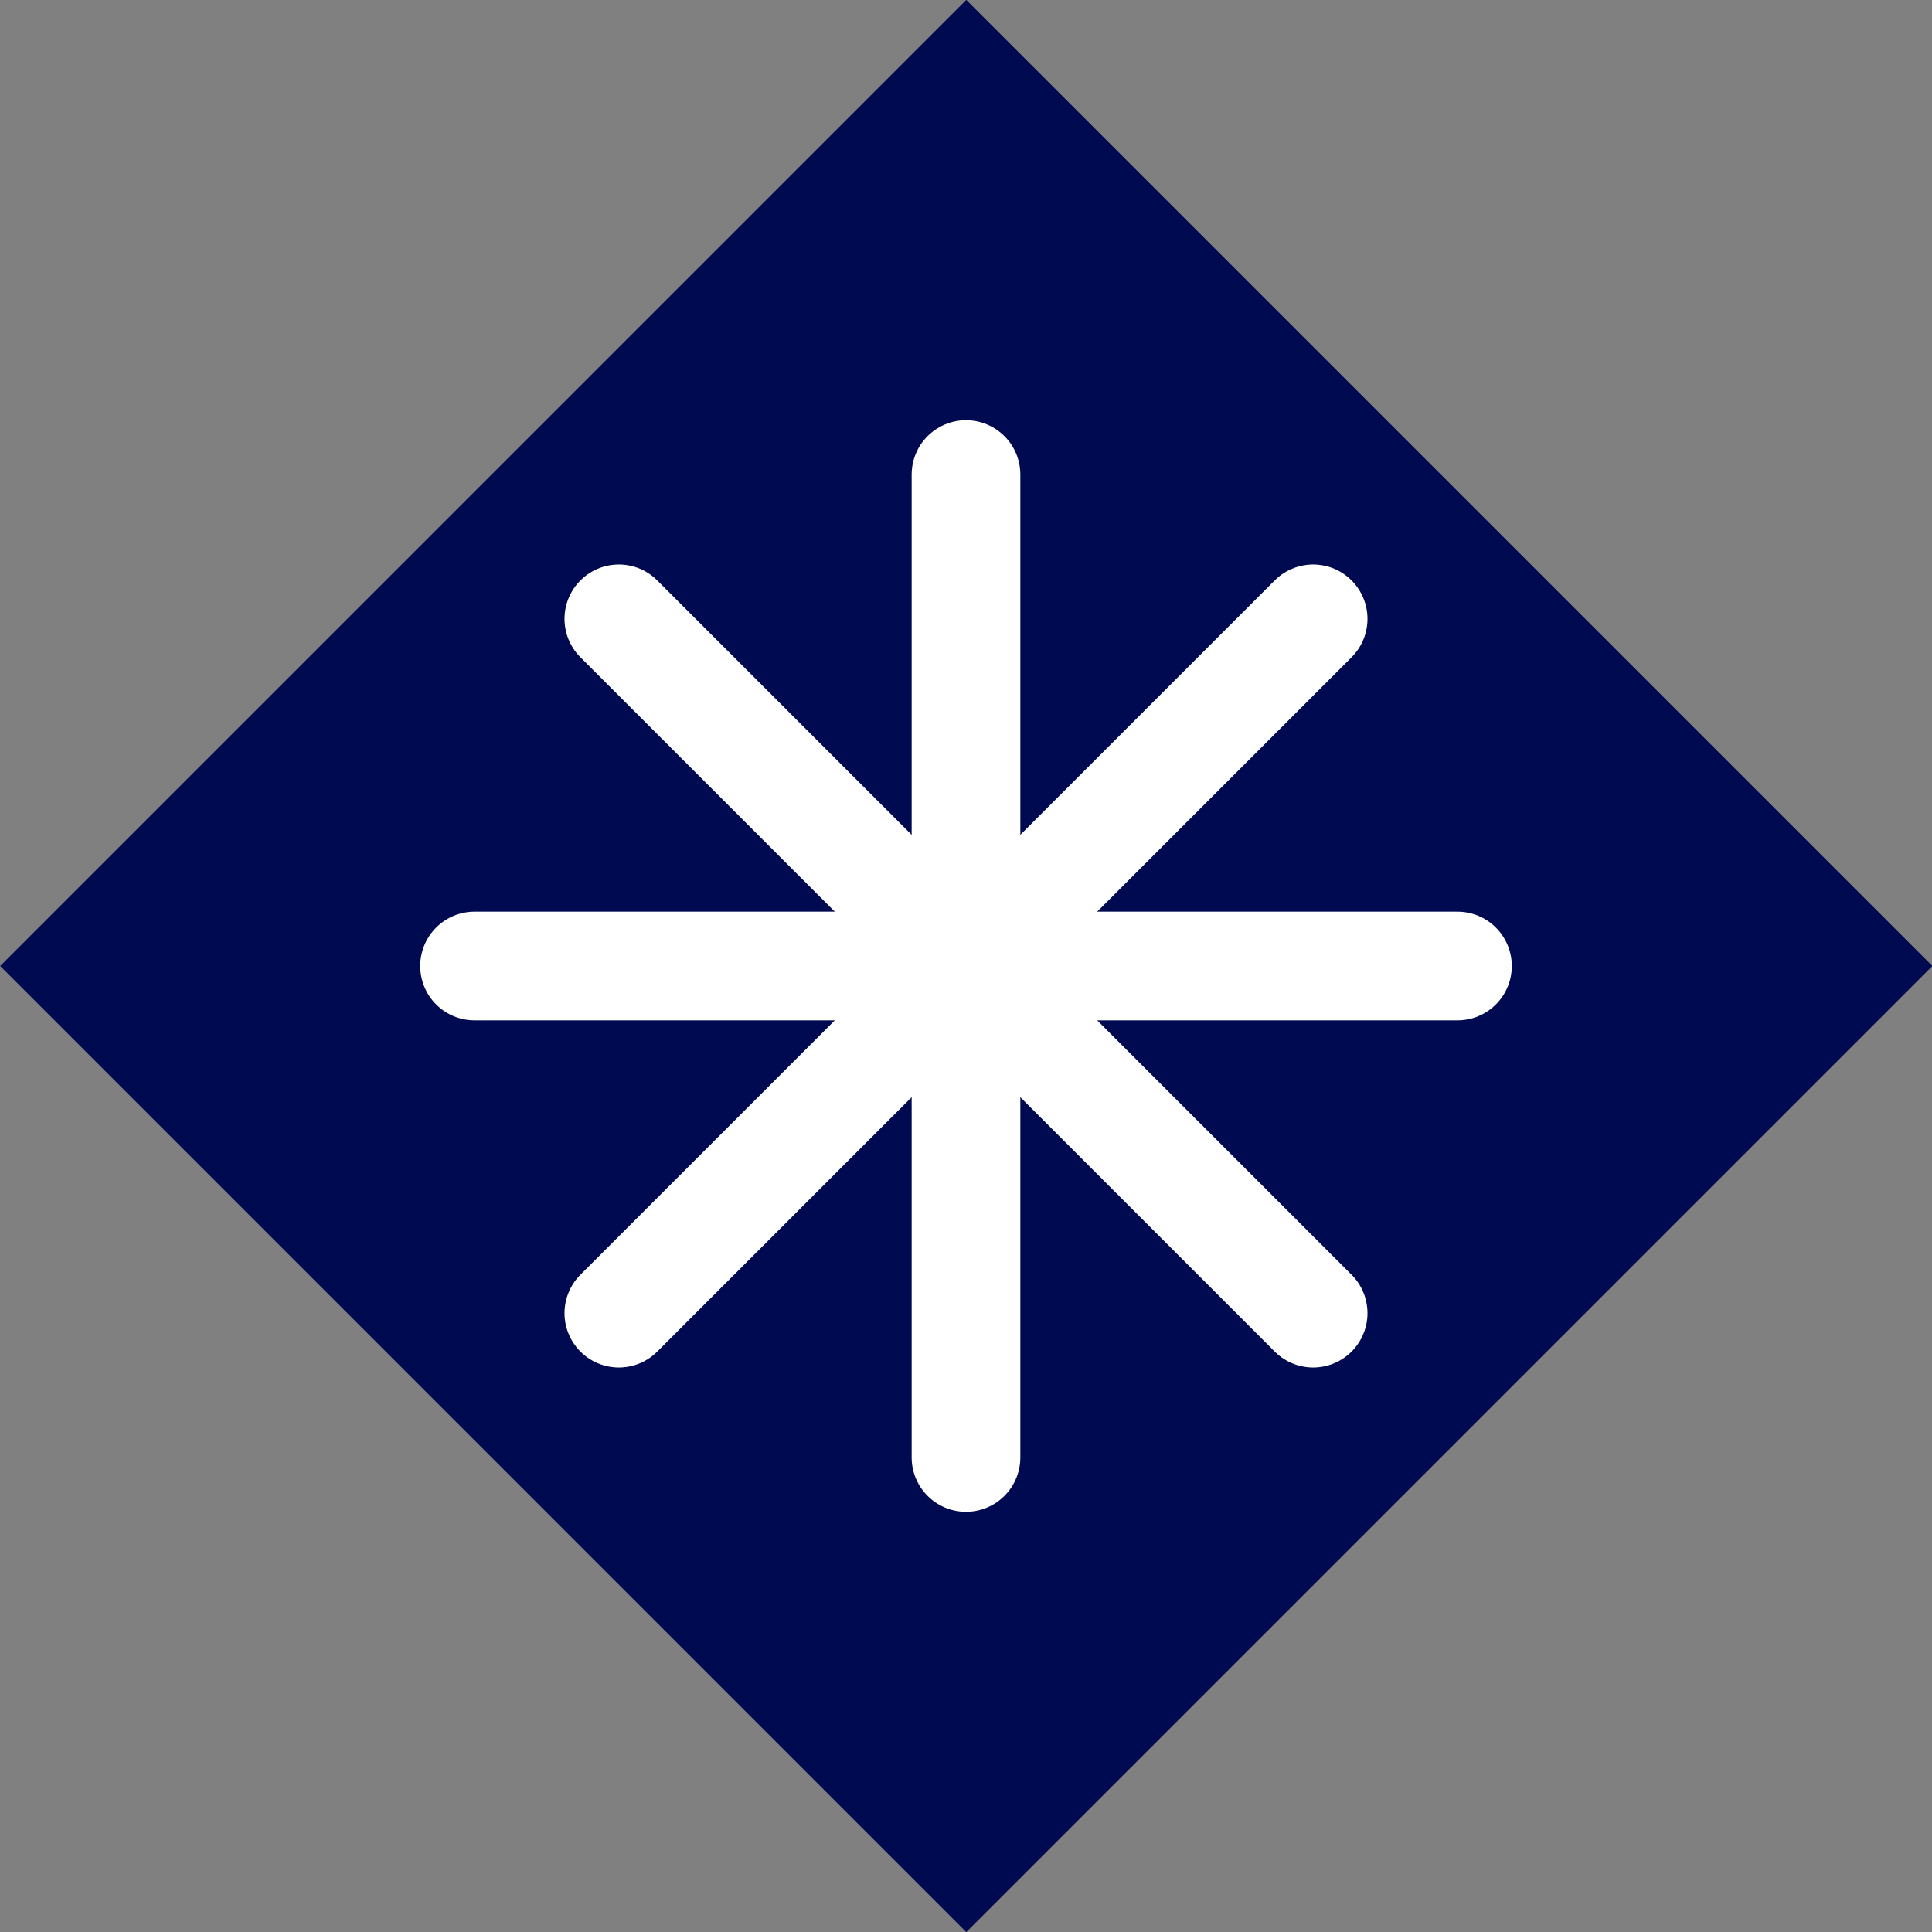 <svg xmlns="http://www.w3.org/2000/svg" width="32" height="32" viewBox="0 0 32 32"><rect x="0" y="0" width="32" height="32" fill="#808080" stroke="none"/><defs><style>.a{fill:#000a51;}.b{fill:none;stroke:#fff;stroke-linecap:round;stroke-miterlimit:10;stroke-width:1.8px;}</style></defs><rect class="a" x="4.69" y="4.69" width="22.63" height="22.63" transform="translate(-6.63 16) rotate(-45)"/><line class="b" x1="10.25" y1="10.25" x2="21.75" y2="21.75"/><line class="b" x1="21.75" y1="10.25" x2="10.25" y2="21.75"/><line class="b" x1="16" y1="7.86" x2="16" y2="24.14"/><line class="b" x1="24.14" y1="16" x2="7.86" y2="16"/></svg>